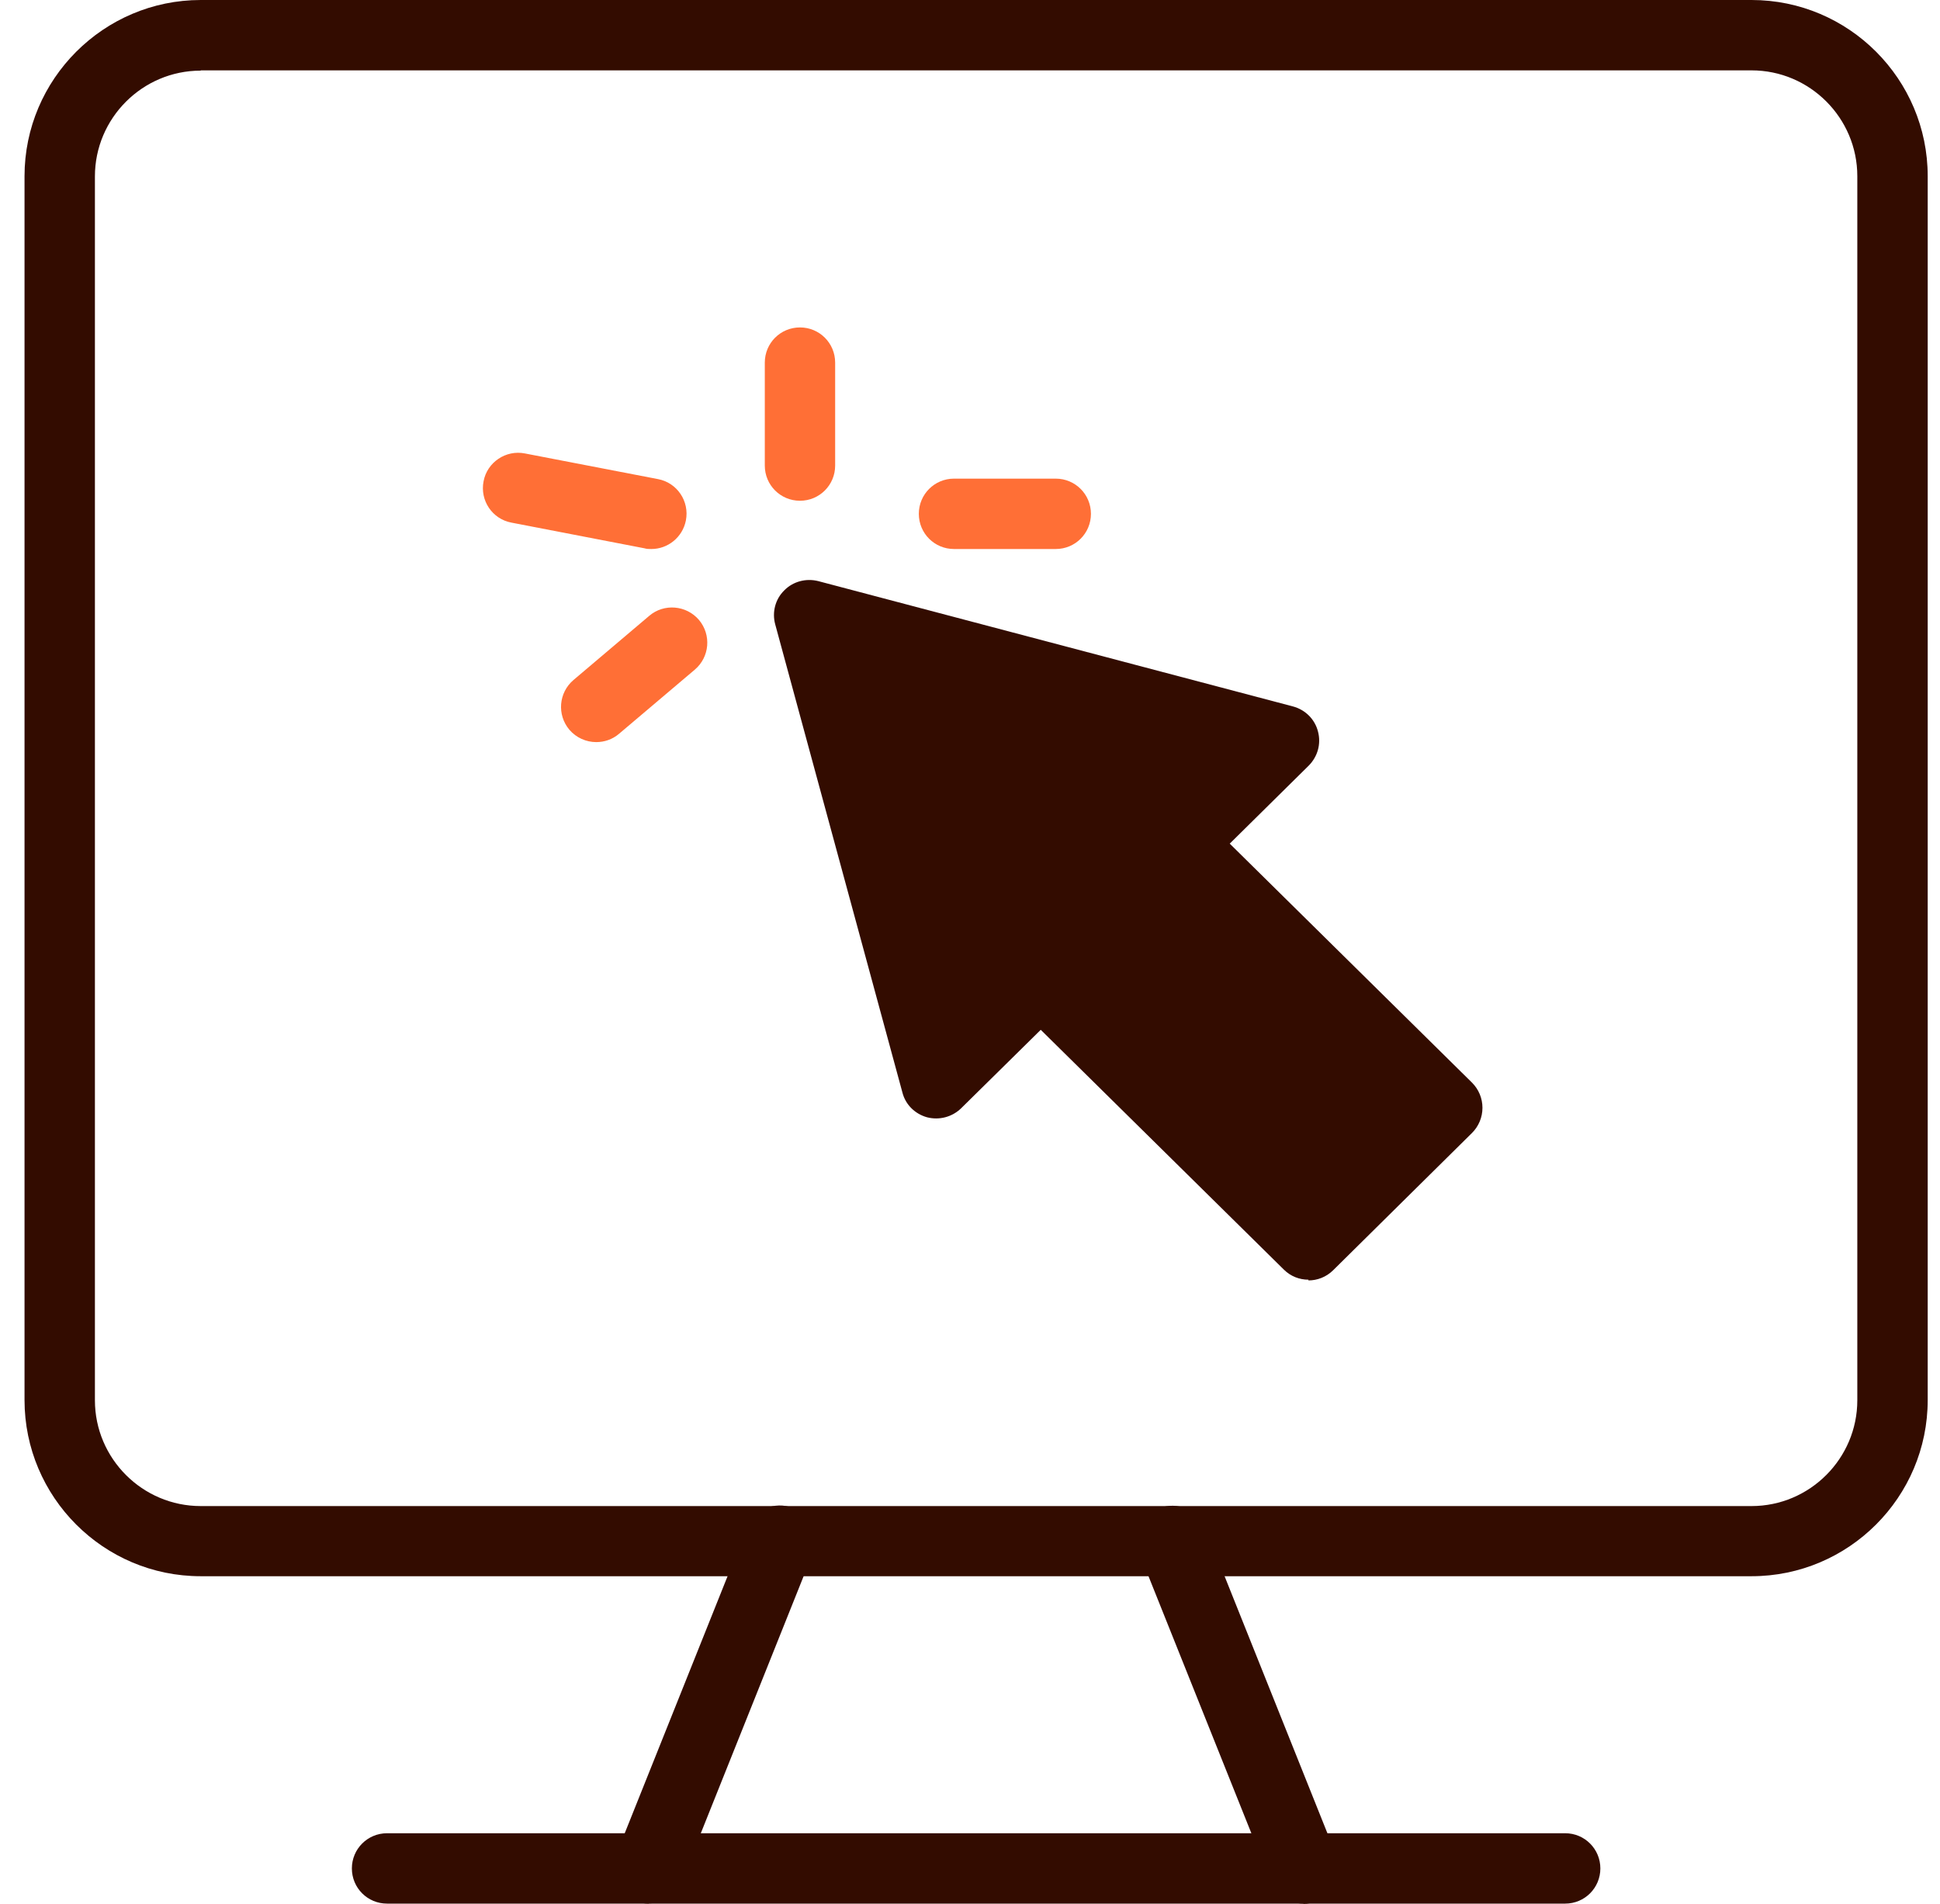 <svg width="53" height="52" viewBox="0 0 53 52" fill="none" xmlns="http://www.w3.org/2000/svg">
<path d="M17.724 51.993C17.608 51.993 17.484 51.974 17.367 51.922C16.874 51.727 16.633 51.162 16.828 50.669L20.407 41.726C20.601 41.232 21.166 40.992 21.66 41.187C22.154 41.382 22.394 41.947 22.199 42.44L18.621 51.383C18.471 51.76 18.108 51.987 17.724 51.987V51.993Z" fill="#330C00"/>
<path d="M35.61 51.993C35.227 51.993 34.863 51.766 34.714 51.389L31.135 42.447C30.94 41.953 31.181 41.395 31.674 41.194C32.161 40.999 32.726 41.239 32.928 41.733L36.506 50.675C36.701 51.169 36.461 51.727 35.967 51.929C35.85 51.974 35.727 52 35.61 52V51.993Z" fill="#330C00"/>
<path d="M42.76 51.993H10.574C10.042 51.993 9.613 51.565 9.613 51.032C9.613 50.5 10.042 50.071 10.574 50.071H42.76C43.292 50.071 43.721 50.5 43.721 51.032C43.721 51.565 43.292 51.993 42.76 51.993Z" fill="#330C00"/>
<path d="M35.071 20.223L22.102 16.801L25.576 29.588L28.427 26.776L35.746 33.991L39.532 30.25L32.22 23.035L35.071 20.223Z" fill="#330C00"/>
<path d="M35.746 34.952C35.499 34.952 35.259 34.861 35.071 34.673L28.433 28.127L26.258 30.27C26.011 30.51 25.66 30.601 25.329 30.517C24.998 30.426 24.738 30.172 24.654 29.841L21.179 17.054C21.088 16.723 21.179 16.366 21.426 16.125C21.666 15.879 22.024 15.788 22.355 15.872L35.324 19.295C35.662 19.386 35.921 19.645 36.006 19.977C36.097 20.314 35.999 20.665 35.753 20.912L33.596 23.042L40.214 29.569C40.396 29.75 40.5 29.997 40.5 30.257C40.5 30.517 40.396 30.764 40.214 30.945L36.422 34.693C36.233 34.881 35.986 34.972 35.746 34.972V34.952ZM28.427 25.815C28.674 25.815 28.914 25.906 29.102 26.094L35.74 32.64L38.162 30.25L31.544 23.724C31.362 23.542 31.259 23.295 31.259 23.035C31.259 22.776 31.362 22.529 31.544 22.347L33.194 20.723L23.472 18.158L26.076 27.744L27.752 26.088C27.94 25.899 28.18 25.808 28.427 25.808V25.815Z" fill="#330C00"/>
<path d="M16.289 20.269C16.016 20.269 15.744 20.152 15.555 19.931C15.211 19.522 15.263 18.918 15.666 18.574L17.737 16.82C18.14 16.476 18.75 16.528 19.095 16.931C19.439 17.34 19.387 17.944 18.984 18.288L16.913 20.041C16.731 20.197 16.51 20.269 16.289 20.269Z" fill="#FF6F36"/>
<path d="M17.789 14.995C17.731 14.995 17.666 14.995 17.608 14.976L13.971 14.274C13.451 14.177 13.107 13.671 13.211 13.145C13.308 12.625 13.821 12.281 14.341 12.385L17.978 13.086C18.497 13.184 18.841 13.69 18.738 14.216C18.647 14.677 18.244 14.995 17.796 14.995H17.789Z" fill="#FF6F36"/>
<path d="M28.843 14.995H26.063C25.53 14.995 25.102 14.567 25.102 14.034C25.102 13.502 25.53 13.073 26.063 13.073H28.843C29.375 13.073 29.804 13.502 29.804 14.034C29.804 14.567 29.375 14.995 28.843 14.995Z" fill="#FF6F36"/>
<path d="M21.855 13.677C21.322 13.677 20.894 13.248 20.894 12.716V9.904C20.894 9.371 21.322 8.943 21.855 8.943C22.387 8.943 22.816 9.371 22.816 9.904V12.716C22.816 13.248 22.387 13.677 21.855 13.677Z" fill="#FF6F36"/>
<path d="M47.852 43.051H5.483C2.826 43.051 0.67 40.888 0.67 38.239V4.812C0.67 2.163 2.833 0 5.483 0H47.852C50.508 0 52.664 2.163 52.664 4.812V38.239C52.664 40.895 50.501 43.051 47.852 43.051ZM5.483 1.929C3.891 1.929 2.593 3.228 2.593 4.819V38.245C2.593 39.836 3.891 41.135 5.483 41.135H47.852C49.443 41.135 50.741 39.836 50.741 38.245V4.812C50.741 3.221 49.443 1.922 47.852 1.922H5.483V1.929Z" fill="#330C00"/>
</svg>
